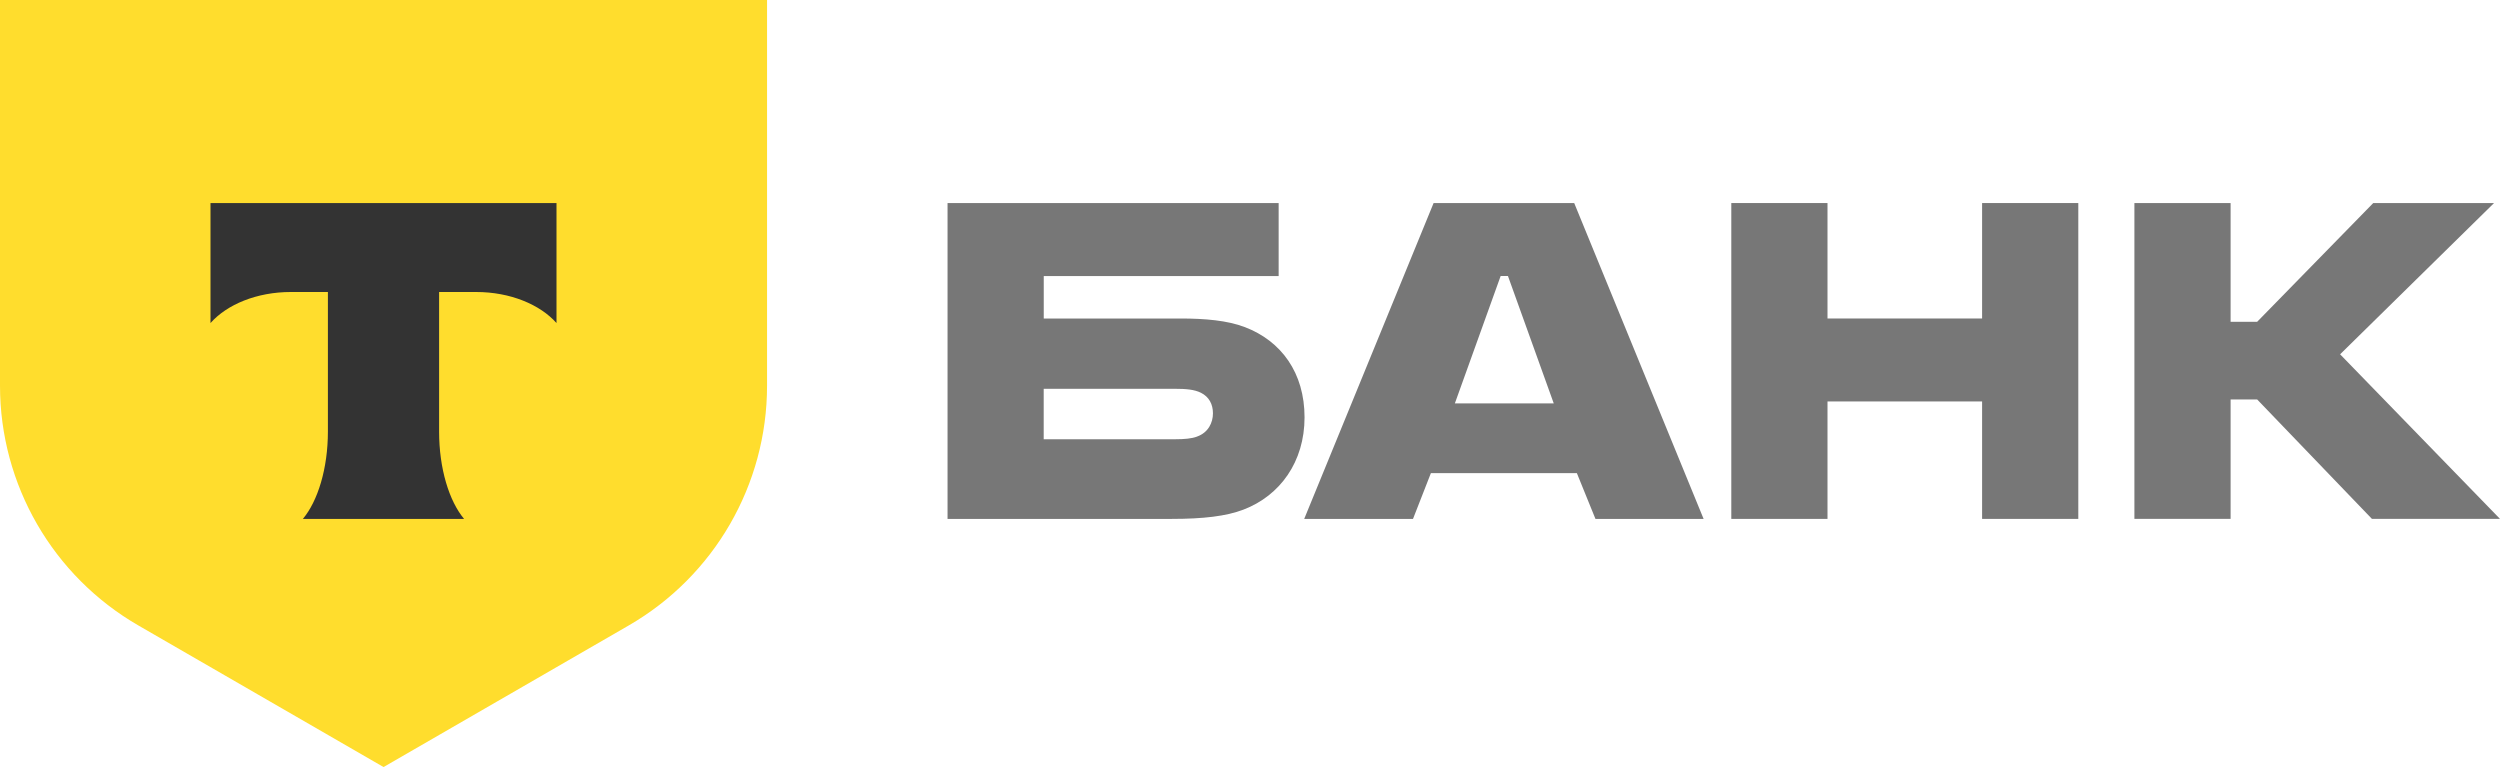 <svg height="153.41" viewBox="0 0 500 153.41" width="500" xmlns="http://www.w3.org/2000/svg"><g fill="#777"><path d="m248.96 65.42c-3.45-1.33-7.96-1.72-12.87-1.72h-27.34v-8.49h46.98v-14.6h-66.22v63.17h44.86c6.24 0 10.88-.53 14.33-1.86 7.3-2.79 12.21-9.55 12.21-18.45s-4.64-15.26-11.94-18.05zm-9.56 21.9c-1.06.4-2.52.53-4.38.53h-26.28v-10.09h26.28c2.12 0 3.85.13 5.18.8 1.59.8 2.39 2.26 2.39 4.11s-.93 3.85-3.18 4.64z"/><path d="m314.85 40.61h-28.13l-25.88 63.17h21.76l3.58-9.16h29.19l3.72 9.16h21.63l-25.88-63.17zm-23.88 40.07 9.16-25.48h1.46l9.16 25.48h-19.77z"/><path d="m365.5 80.29v23.49h-19.24v-63.17h19.24v23.09h30.92v-23.09h19.24v63.17h-19.24v-23.49z"/><path d="m446.12 79.89v23.89h-19.24v-63.17h19.24v23.75h5.31l23.22-23.75h24.16l-30.79 30.25 31.98 32.92h-25.61l-22.96-23.89z"/></g><path d="m0 0h153.41v77.15c0 19.78-10.55 38.06-27.68 47.95l-49.02 28.31-49.02-28.31c-17.14-9.89-27.69-28.17-27.69-47.95z" fill="#ffdd2d"/><path d="m42.1 40.61v24c3.28-3.71 9.25-6.21 16.07-6.21h7.41v27.9c0 7.42-2.02 13.92-5.01 17.49h32.25c-2.99-3.58-5-10.06-5-17.48v-27.91h7.41c6.82 0 12.79 2.51 16.07 6.21v-24s-69.2 0-69.2 0z" fill="#333" fill-rule="evenodd"/></svg>